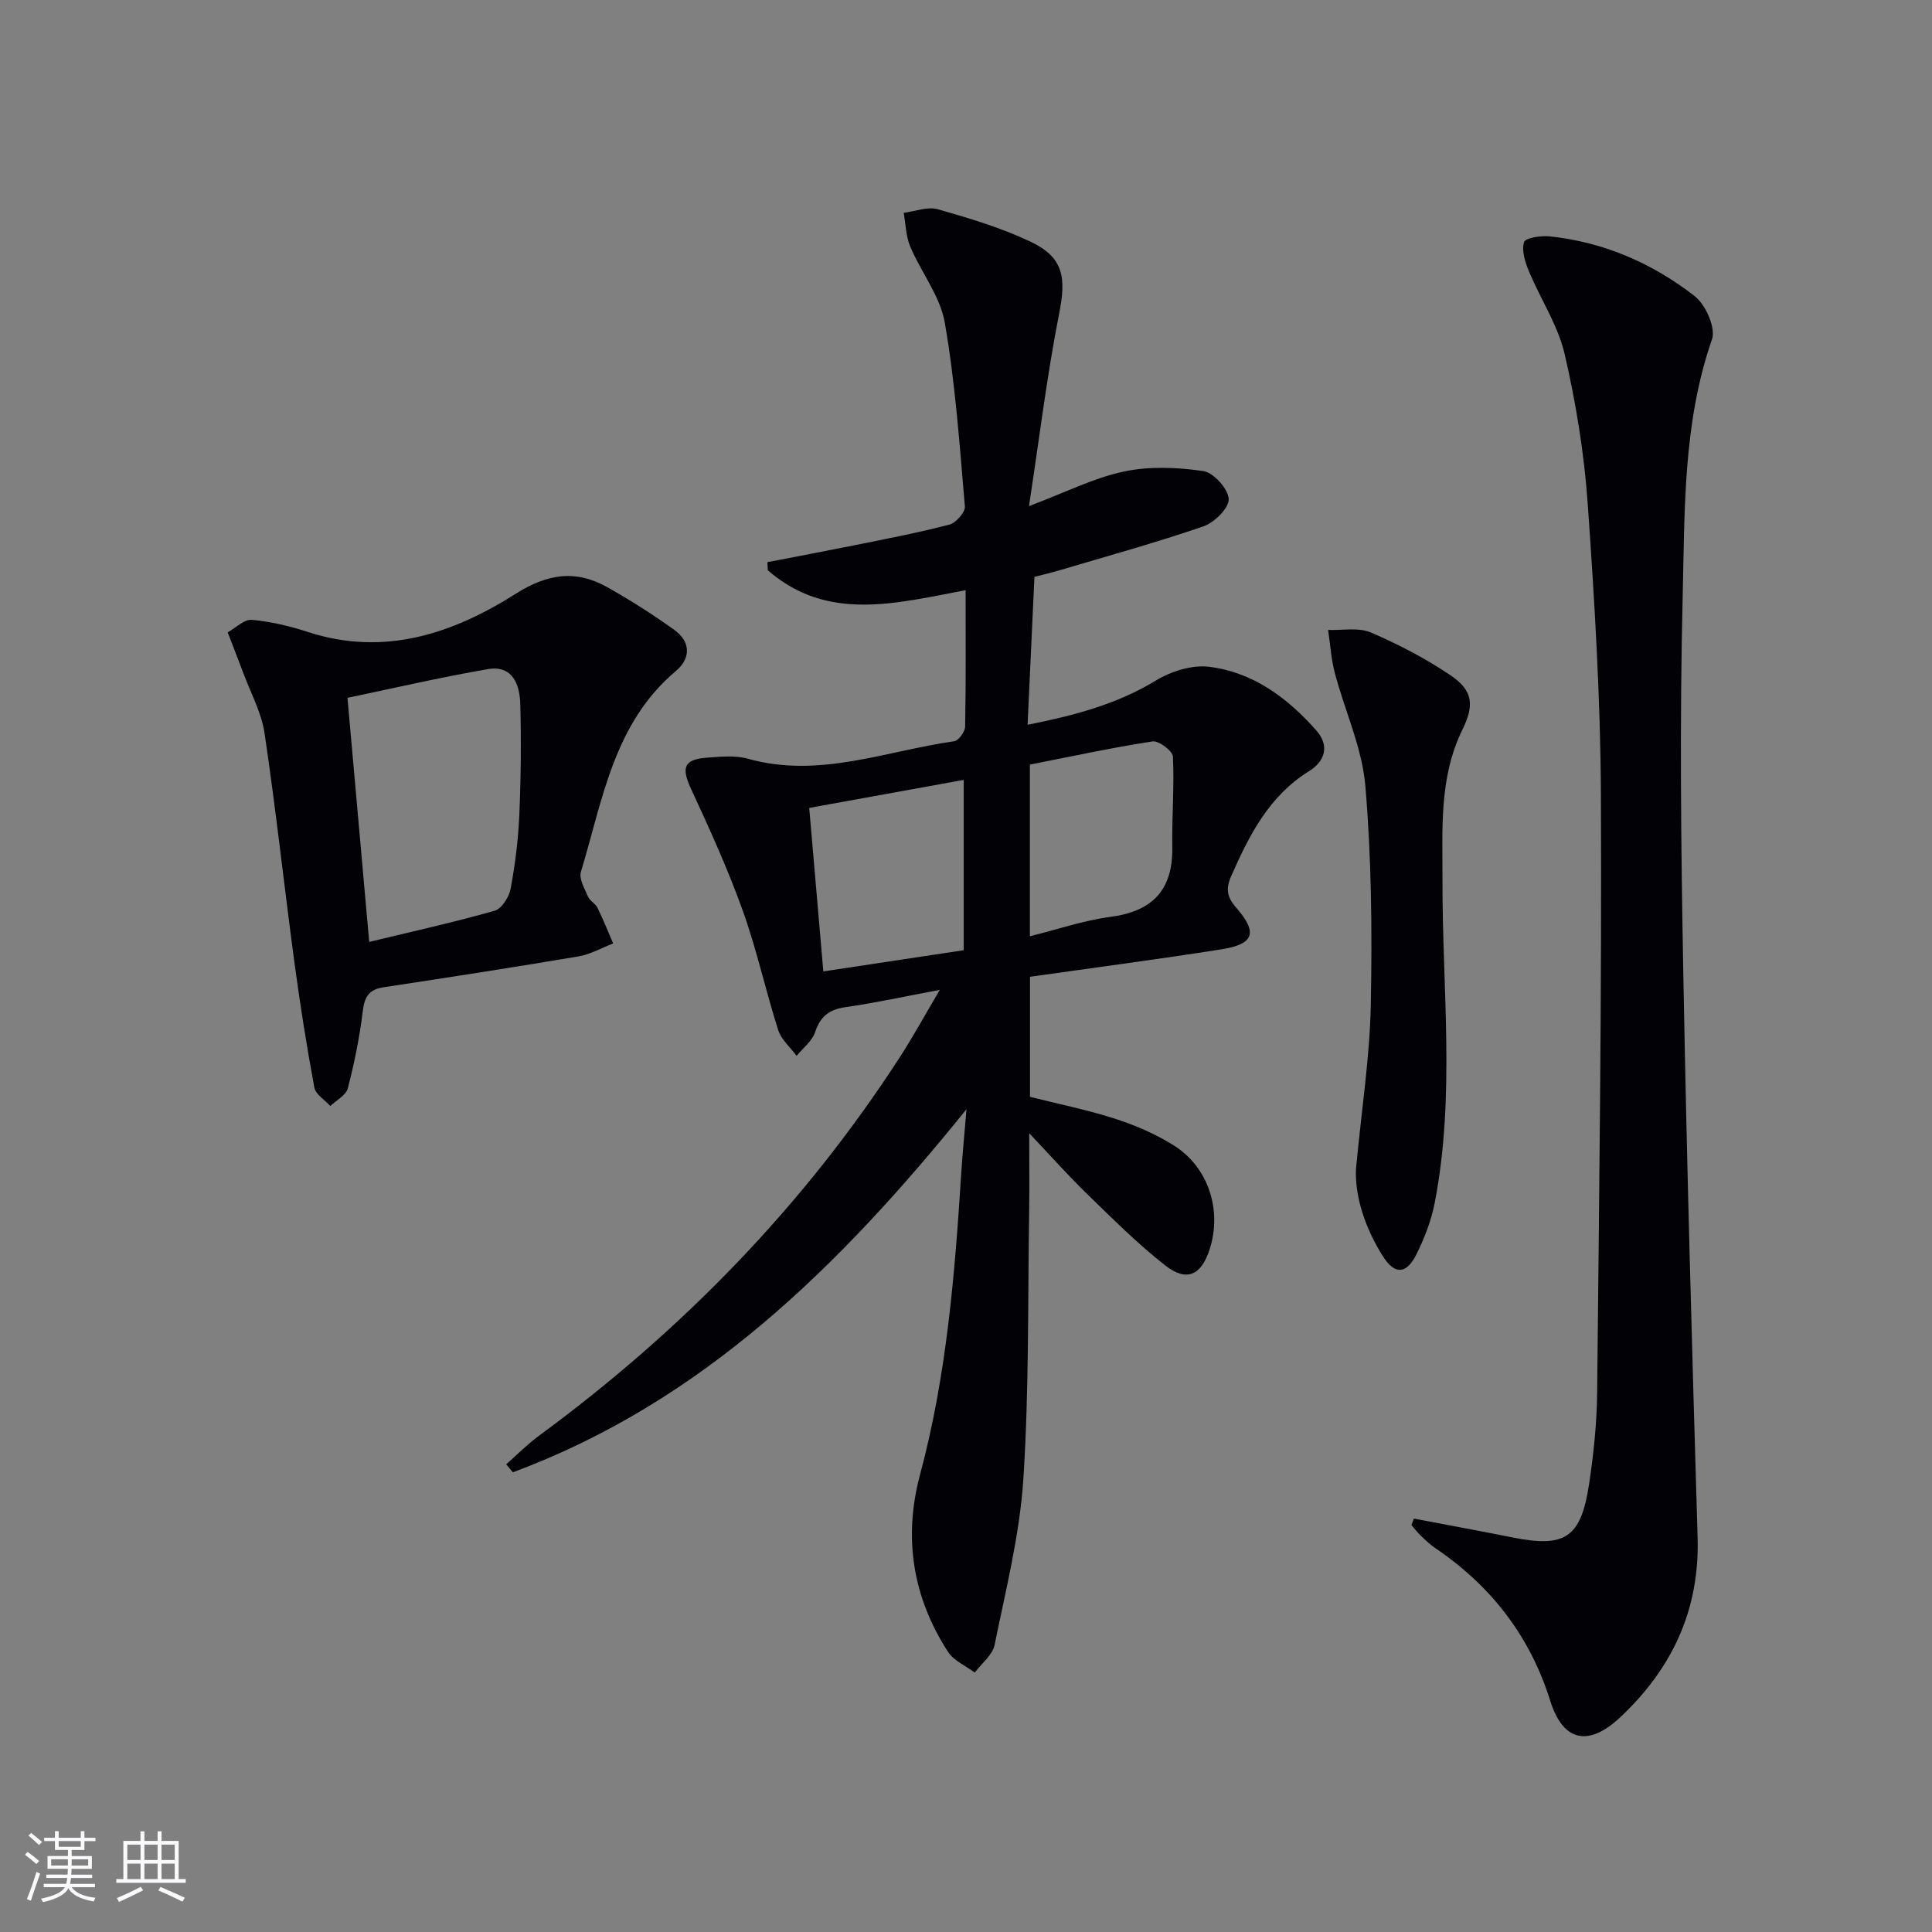 <svg enable-background="new 0 0 400 400" viewBox="0 0 400 400" xmlns="http://www.w3.org/2000/svg"><rect x="0" y="0" width="400" height="400" fill="#808080" stroke="none"/><g fill="#010106"><path d="m194.58 204.94c-7.5 1.4-13.48 2.72-19.53 3.58-3.39.48-5.21 1.91-6.3 5.19-.61 1.85-2.5 3.27-3.82 4.89-1.3-1.77-3.18-3.35-3.81-5.33-2.62-8.21-4.45-16.69-7.36-24.79-3.07-8.55-6.85-16.86-10.67-25.11-2.07-4.46-1.54-6.16 3.33-6.51 2.81-.2 5.81-.51 8.44.23 14.72 4.14 28.54-1.62 42.69-3.62.91-.13 2.25-1.96 2.27-3.02.18-9.31.1-18.62.1-28.26-14.43 2.72-28.64 6.62-40.95-4.12-.03-.56-.06-1.12-.09-1.68 5.91-1.14 11.83-2.25 17.73-3.44 6.67-1.35 13.36-2.62 19.94-4.33 1.36-.35 3.32-2.56 3.22-3.77-1.09-12.71-1.98-25.49-4.16-38.04-.95-5.49-4.89-10.42-7.15-15.74-.91-2.14-.93-4.66-1.36-7 2.36-.3 4.94-1.35 7.04-.75 6.52 1.85 13.1 3.82 19.2 6.71 6.87 3.25 7.43 7.41 5.95 14.88-2.55 12.92-4.13 26.03-6.25 39.88 7.55-2.85 13.41-5.84 19.63-7.16 5.29-1.13 11.06-.89 16.46-.1 2.13.31 5.16 3.69 5.26 5.79.09 1.86-2.98 4.88-5.24 5.66-9.87 3.39-19.95 6.17-29.96 9.14-1.57.47-3.17.83-5.02 1.31-.47 10.04-.93 19.97-1.42 30.63 9.71-1.94 18.44-4.24 26.52-9.14 3.15-1.92 7.49-3.31 11.04-2.87 9.08 1.11 16.23 6.41 22.2 13.16 2.85 3.22 1.79 6.42-1.5 8.46-8.27 5.14-12.34 13.2-16.08 21.66-1.18 2.67-.94 4.35 1.01 6.59 4.54 5.21 3.7 7.57-3.13 8.64-13.09 2.06-26.24 3.78-39.56 5.67v24.86c5.84 1.47 11.83 2.67 17.61 4.53 4.22 1.36 8.43 3.18 12.18 5.54 7.18 4.52 9.99 13.39 7.42 21.46-1.72 5.39-4.76 6.86-9.19 3.39-5.74-4.49-10.94-9.71-16.19-14.8-3.89-3.77-7.5-7.85-11.99-12.59 0 5.91.07 10.83-.01 15.74-.3 18.64 0 37.32-1.21 55.9-.75 11.52-3.64 22.92-5.95 34.3-.43 2.1-2.69 3.83-4.11 5.73-1.87-1.41-4.33-2.44-5.53-4.29-7.36-11.34-9.28-23.73-5.78-36.76 5.47-20.35 7.16-41.18 8.5-62.08.27-4.3.7-8.59 1.1-13.51-26.14 32.39-54.7 60.63-93.92 75.17-.46-.55-.92-1.1-1.38-1.65 2.29-2.01 4.44-4.2 6.89-5.99 29.53-21.72 54.74-47.56 74.68-78.41 2.67-4.15 5.06-8.5 8.21-13.83zm-27.04-37.67c1 11.6 1.94 22.46 2.92 33.85 9.91-1.5 19.47-2.94 29.07-4.39 0-11.82 0-23.31 0-35.26-10.83 1.96-21.2 3.84-31.99 5.8zm45.69-8.97v35.54c5.71-1.41 11.08-3.27 16.61-4 8.75-1.15 13.01-5.53 12.87-14.42-.1-6.26.44-12.54.13-18.78-.06-1.17-2.93-3.33-4.21-3.14-8.45 1.3-16.84 3.12-25.4 4.8z"/><path d="m292.73 314.41c6.8 1.3 13.62 2.54 20.41 3.9 10.89 2.18 14.18.09 15.86-11.03.94-6.23 1.6-12.56 1.67-18.84.42-41.29.97-82.58.78-123.87-.09-20.1-1.32-40.22-2.73-60.27-.73-10.4-2.42-20.82-4.77-30.97-1.39-5.99-5.02-11.43-7.42-17.21-.78-1.88-1.54-4.25-.99-5.99.28-.89 3.5-1.38 5.31-1.19 11.19 1.17 21.26 5.56 30.02 12.37 2.26 1.76 4.4 6.58 3.58 8.95-6.04 17.36-5.63 35.42-6.07 53.27-.63 25.81-.35 51.65.12 77.46.71 39.1 1.81 78.19 2.97 117.27.45 15.03-5.26 27.16-15.98 37.25-6.55 6.17-11.86 5.16-14.53-3.38-4.23-13.48-12.28-23.81-23.84-31.64-1.09-.74-2.06-1.68-3.02-2.6-.68-.66-1.26-1.43-1.88-2.15.17-.45.34-.89.51-1.33z"/><path d="m47.14 130.92c1.72-.95 3.45-2.74 4.99-2.59 3.93.36 7.87 1.29 11.64 2.52 15.8 5.13 29.97.34 43.01-7.92 6.64-4.2 12.47-5.01 19-1.33 4.76 2.68 9.4 5.63 13.84 8.82 3.39 2.44 3.44 5.88.33 8.49-12.95 10.89-15.18 26.79-19.68 41.6-.44 1.45.78 3.5 1.49 5.16.37.87 1.51 1.39 1.93 2.25 1.19 2.42 2.19 4.93 3.26 7.41-2.39.92-4.71 2.26-7.18 2.68-13.42 2.27-26.88 4.35-40.34 6.39-3 .45-3.95 1.92-4.31 4.88-.66 5.4-1.74 10.78-3.11 16.05-.37 1.44-2.37 2.45-3.62 3.66-1.14-1.27-3.05-2.4-3.31-3.83-1.6-8.63-2.97-17.32-4.14-26.02-2.12-15.77-3.83-31.61-6.17-47.35-.65-4.34-2.92-8.44-4.47-12.64-.86-2.31-1.77-4.61-3.16-8.23zm29.3 64.09c8.94-2.16 17.52-4.05 25.96-6.45 1.46-.41 3-2.84 3.32-4.55.94-5.04 1.58-10.18 1.8-15.3.33-7.64.4-15.3.2-22.94-.11-4.05-1.59-8.11-6.72-7.23-9.89 1.7-19.67 3.98-29.06 5.94 1.57 17.53 3.02 33.83 4.5 50.53z"/><path d="m280.75 241.9c1.18-12.45 2.86-23.17 3.06-33.92.29-15.09.15-30.25-1.13-45.27-.67-7.91-4.26-15.56-6.32-23.38-.76-2.89-.94-5.94-1.39-8.91 2.97.12 6.28-.57 8.83.52 5.75 2.46 11.39 5.41 16.57 8.91 4.66 3.15 4.86 6.22 2.4 11.24-4.88 9.95-4.09 20.64-4.12 31.25-.06 22.25 2.69 44.59-1.61 66.71-.72 3.69-2.13 7.34-3.82 10.71-2.07 4.11-4.48 4.18-6.92.31-3.82-6.03-5.84-12.66-5.55-18.17z"/></g><path d="m5.17 384 .55-.58c.85.61 1.65 1.24 2.4 1.87l-.59.64c-.83-.73-1.62-1.38-2.36-1.93m1.22 9.53-.82-.34c.71-1.76 1.37-3.64 1.98-5.63.24.13.5.25.76.36-.6 1.67-1.24 3.54-1.92 5.61m-.5-13.5.57-.54c.56.44 1.31 1.06 2.26 1.87l-.64.64c-.68-.66-1.41-1.32-2.19-1.97m3.25.46h2.24v-1.36h.77v1.36h4.57v-1.36h.76v1.36h2.28v.69h-2.28v1.84h-2.64v1.26h4.18v2.64h-4.21c0 .45-.02.86-.05 1.21h4.32v.69h-4.38c-.04.34-.1.75-.19 1.22h5.15v.69h-4.82c.87 1.19 2.51 1.92 4.93 2.19-.17.32-.3.57-.37.76-2.77-.49-4.52-1.41-5.26-2.76-.56 1.26-2.3 2.23-5.24 2.9-.12-.24-.26-.48-.43-.72 2.73-.55 4.38-1.34 4.96-2.38h-4.38v-.69h4.65c.1-.38.17-.79.21-1.22h-4.32v-.69h4.4c.03-.34.05-.75.05-1.21h-4.2v-2.64h4.23v-1.26h-2.69v-1.84h-2.24zm1.46 4.46v1.29h3.45c.01-.4.02-.57.01-.53v-.32-.45h-3.46zm1.55-2.59h4.57v-1.19h-4.57zm6.11 2.59h-3.42v.77c-.01.19-.01.37-.02.53h3.44z" fill="#fafafc"/><path d="m32.63 379.16h.82v1.98h3.54v7.89h1.46v.78h-14.37v-.78h1.46v-7.89h3.54v-1.98h.82v1.98h2.73zm-3.49 11.48.5.73c-1.61.82-3.28 1.63-5 2.41-.13-.27-.28-.55-.44-.82 1.75-.72 3.4-1.49 4.94-2.32m-2.78-5.55h2.73v-3.18h-2.73zm0 3.95h2.73v-3.2h-2.73zm3.54-3.95h2.73v-3.18h-2.73zm0 3.95h2.73v-3.2h-2.73zm7.89 4.68c-1.84-.92-3.51-1.7-5.02-2.32l.45-.73c1.89.8 3.57 1.55 5.04 2.23zm-1.62-11.81h-2.73v3.18h2.73zm-2.73 7.13h2.73v-3.2h-2.73z" fill="#fafafc"/></svg>
